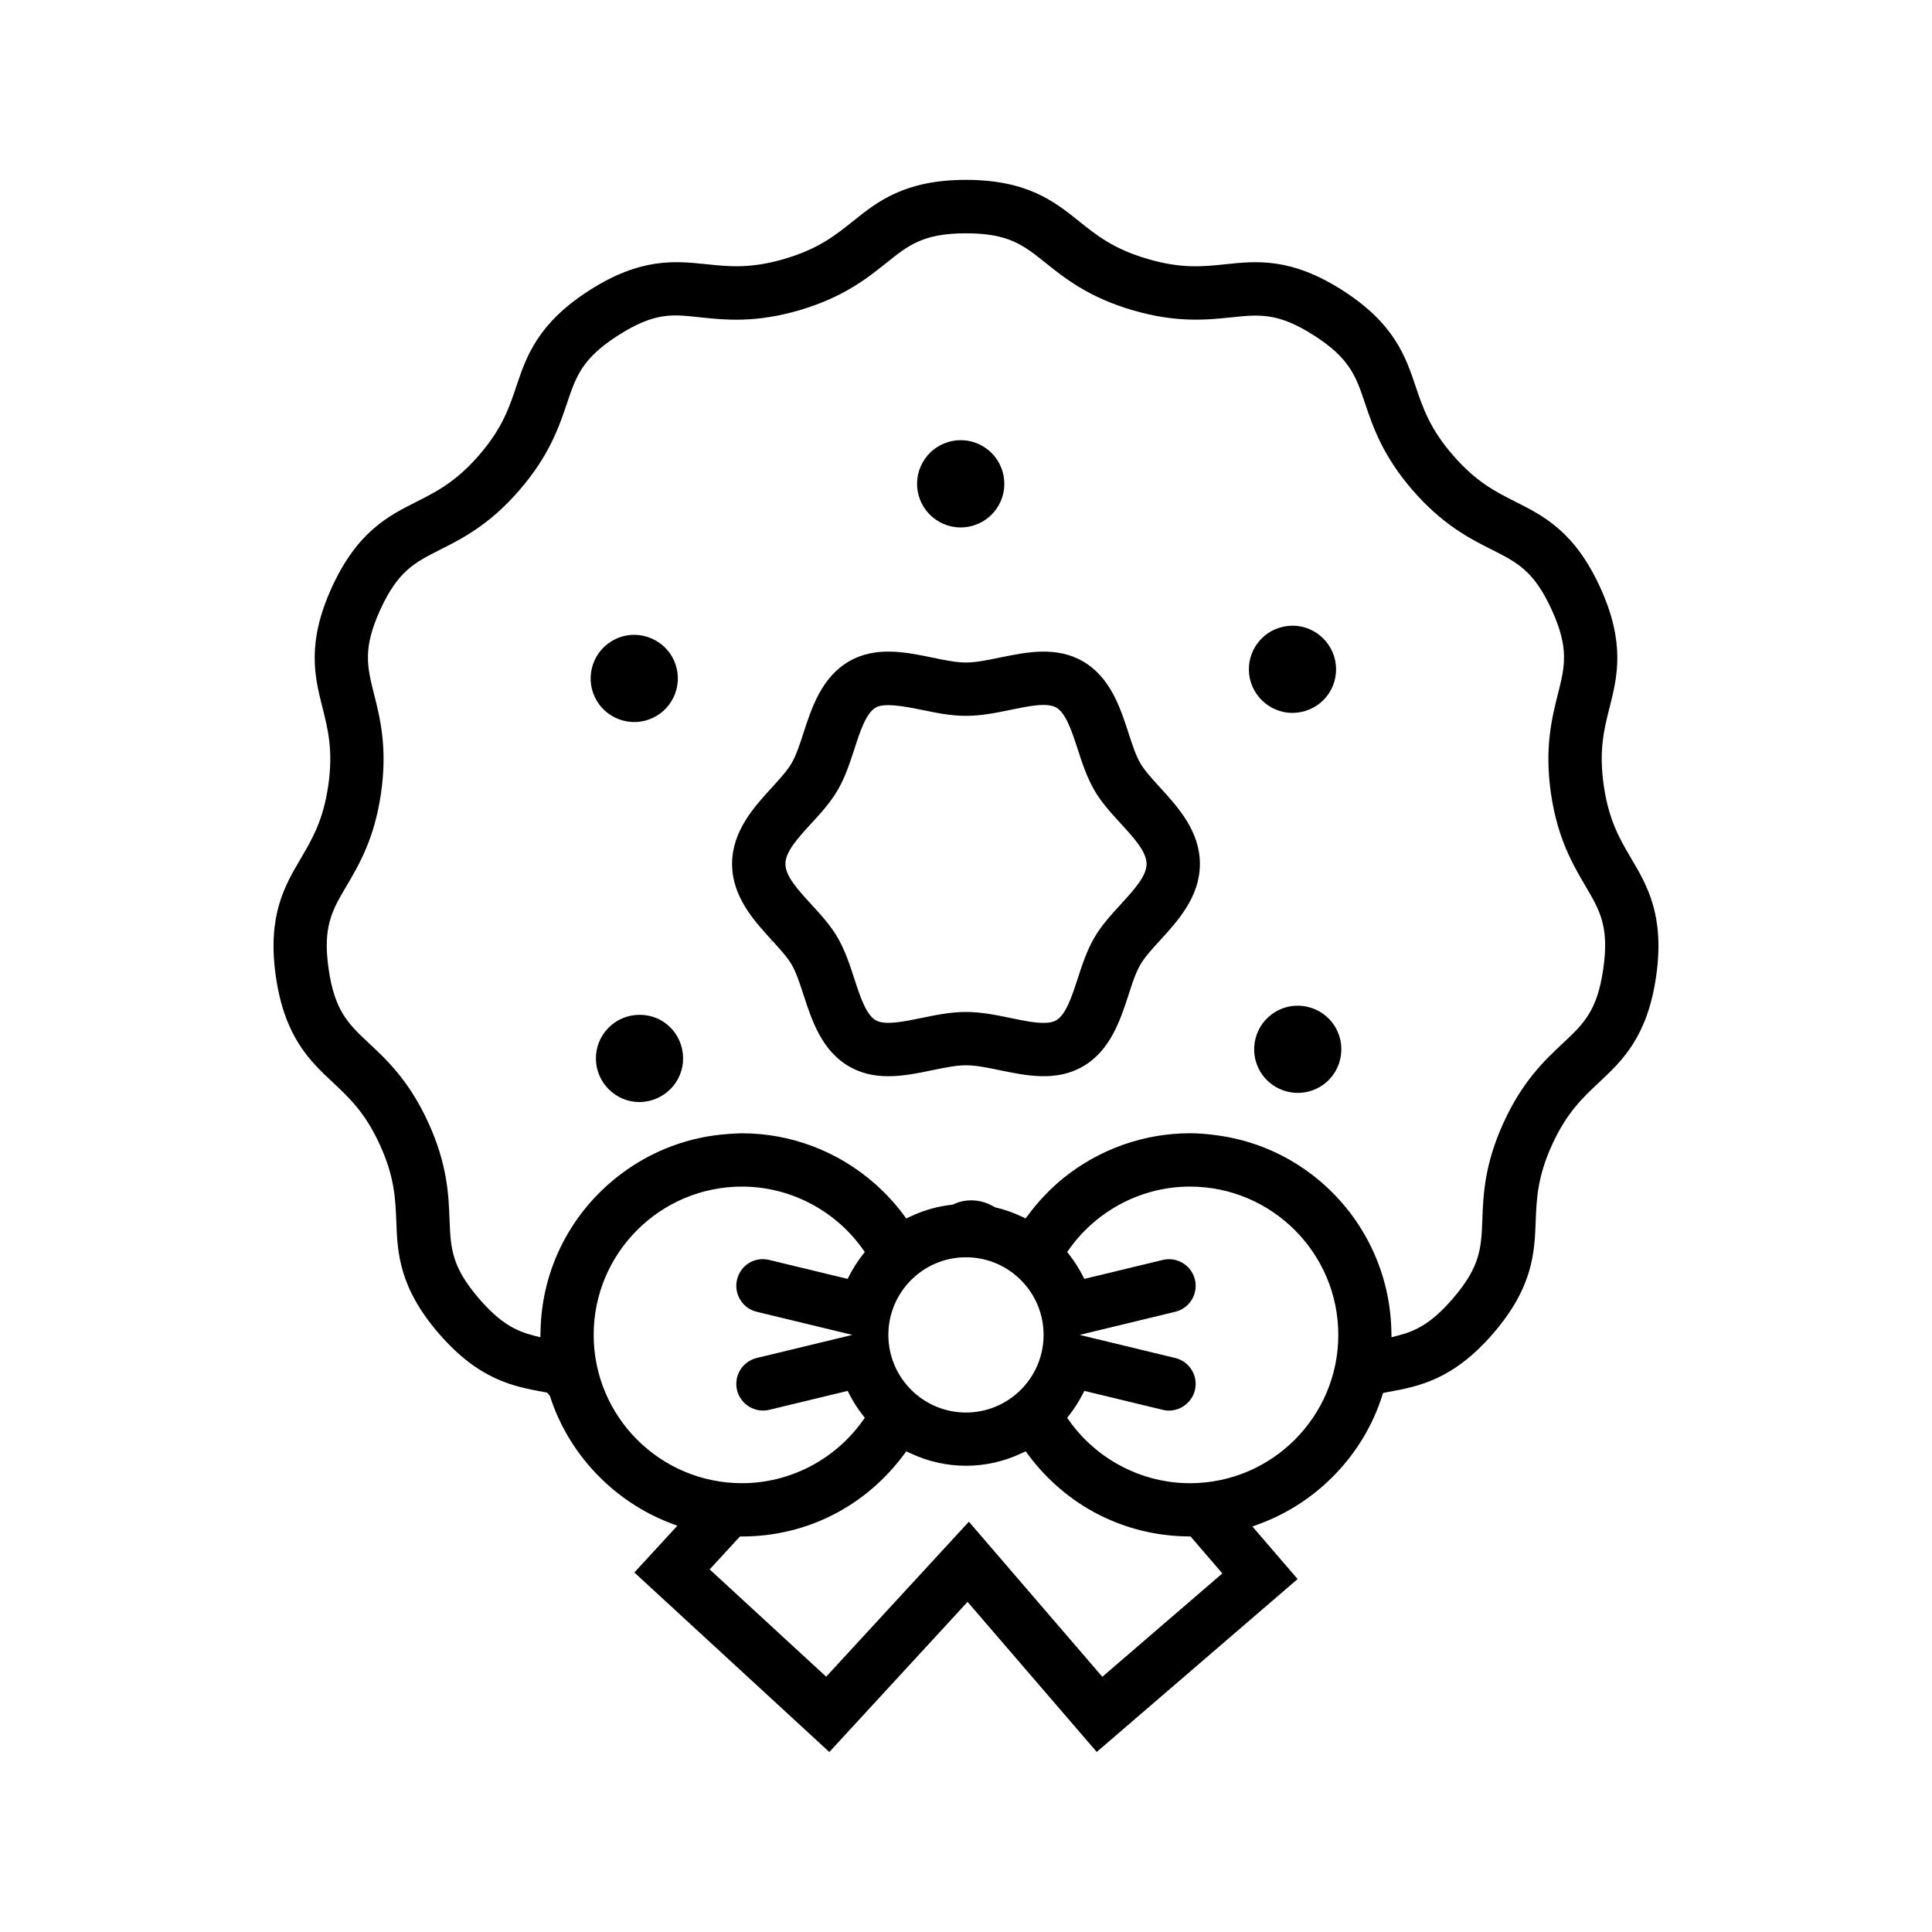 <?xml version="1.0" encoding="UTF-8"?>
<!-- Uploaded to: SVG Repo, www.svgrepo.com, Generator: SVG Repo Mixer Tools -->
<svg fill="#000000" width="800px" height="800px" version="1.1" viewBox="144 144 512 512" xmlns="http://www.w3.org/2000/svg">
 <g>
  <path d="m223.66 371.6c-4.16 7.059-8.879 15.047-6.559 31.16 2.316 16.105 9.09 22.449 15.062 28.047 4.434 4.156 8.625 8.074 12.516 16.59 3.883 8.508 4.106 14.242 4.344 20.312 0.312 8.191 0.676 17.461 11.332 29.754 10.656 12.293 19.781 13.965 27.832 15.445l0.84 0.156 0.707 0.887c4.875 15.285 16.773 27.867 31.824 33.648l1.945 0.746-11.395 12.379 51.672 47.578 36.633-39.789 34.234 39.77 53.234-45.82-11.977-13.922 1.906-0.707c15.375-5.684 27.508-18.355 32.461-33.887l0.262-0.805 1.273-0.238c8.062-1.48 17.184-3.16 27.844-15.453 10.66-12.312 11.012-21.578 11.324-29.75 0.238-6.07 0.465-11.805 4.344-20.32 3.875-8.496 8.055-12.414 12.484-16.57 6.004-5.621 12.781-11.961 15.09-28.066 2.324-16.102-2.383-24.094-6.543-31.145-3.094-5.25-6.004-10.191-7.336-19.453-1.336-9.285 0.07-14.844 1.562-20.727 2-7.941 4.262-16.938-2.5-31.734-6.746-14.797-15.035-18.977-22.344-22.66-5.426-2.734-10.551-5.316-16.688-12.398-6.106-7.039-7.934-12.461-9.871-18.199-2.641-7.84-5.594-16.629-19.281-25.422-13.73-8.82-22.934-7.84-31.055-6.984-6.039 0.637-11.754 1.23-20.73-1.41-8.973-2.629-13.445-6.211-18.191-10.012-6.402-5.133-13.645-10.934-29.918-10.934-16.273 0-23.512 5.801-29.895 10.918-4.766 3.809-9.238 7.391-18.211 10.02-8.977 2.641-14.688 2.047-20.73 1.41-8.137-0.848-17.348-1.828-31.055 6.984-13.695 8.797-16.645 17.59-19.254 25.348-1.941 5.769-3.762 11.203-9.895 18.277-6.133 7.078-11.254 9.656-16.676 12.395-7.316 3.691-15.598 7.871-22.348 22.668-6.762 14.797-4.492 23.801-2.492 31.734 1.484 5.894 2.891 11.457 1.562 20.727-1.352 9.277-4.262 14.219-7.348 19.453zm77.668 126.16c0-21.676 17.633-39.301 39.309-39.301 12.605 0 24.539 6.156 31.93 16.469l0.613 0.855-0.641 0.832c-1.289 1.668-2.43 3.457-3.394 5.316l-0.508 0.988-20.781-5.019c-3.863-0.945-7.598 1.359-8.531 5.211-0.91 3.785 1.426 7.613 5.203 8.523l25.355 6.125-25.355 6.125c-3.785 0.91-6.117 4.742-5.203 8.523 0.898 3.734 4.719 6.125 8.531 5.211l20.781-5.019 0.508 0.988c0.961 1.855 2.098 3.641 3.394 5.316l0.641 0.832-0.613 0.852c-7.391 10.316-19.336 16.473-31.93 16.473-21.676 0.004-39.309-17.633-39.309-39.301zm134.8 90.605-35.363-41.098-37.82 41.07-30.879-28.43 8.027-8.723h0.621c16.965-0.02 32.555-7.91 42.773-21.645l0.691-0.926 1.047 0.492c9.387 4.449 20.152 4.449 29.539 0l1.047-0.492 0.691 0.926c10.105 13.586 25.547 21.469 42.359 21.625l0.641 0.004 8.434 9.805zm-56.703-90.605c0-11.34 9.227-20.57 20.57-20.57 11.348 0 20.57 9.23 20.57 20.57 0 11.348-9.227 20.574-20.57 20.574-11.348-0.004-20.57-9.23-20.57-20.574zm79.926 39.305c-12.602 0-24.539-6.156-31.93-16.473l-0.613-0.852 0.645-0.836c1.301-1.676 2.434-3.465 3.394-5.316l0.508-0.988 20.781 5.019c3.793 0.938 7.629-1.477 8.531-5.211 0.91-3.789-1.426-7.613-5.203-8.523l-25.355-6.125 25.355-6.125c3.785-0.91 6.117-4.742 5.203-8.523-0.918-3.789-4.734-6.137-8.531-5.211l-20.781 5.019-0.508-0.988c-0.969-1.859-2.106-3.648-3.394-5.316l-0.641-0.832 0.613-0.855c7.391-10.312 19.324-16.469 31.93-16.469 21.676 0 39.309 17.629 39.309 39.301 0 21.668-17.633 39.305-39.312 39.305zm-223.52-158.27c3.305-5.606 7.418-12.582 9.148-24.609 1.727-12.02-0.25-19.875-1.84-26.184-1.84-7.301-3.059-12.121 1.637-22.414 4.699-10.289 9.141-12.523 15.859-15.914 5.809-2.926 13.039-6.57 21-15.754 7.934-9.164 10.523-16.828 12.602-22.984 2.414-7.184 3.996-11.895 13.508-18.012 10.062-6.457 14.879-5.551 21.945-4.816 6.5 0.68 14.555 1.512 26.184-1.906 11.648-3.422 17.965-8.48 23.043-12.543 5.883-4.715 9.77-7.828 21.078-7.828s15.195 3.109 21.07 7.812c5.094 4.082 11.41 9.141 23.055 12.555 11.621 3.41 19.664 2.574 26.121 1.91 7.547-0.797 12.469-1.309 22.008 4.805 9.512 6.109 11.098 10.828 13.492 17.961 2.09 6.207 4.68 13.875 12.617 23.035 7.965 9.184 15.191 12.828 20.988 15.754 6.727 3.387 11.164 5.629 15.863 15.914 4.699 10.289 3.481 15.113 1.637 22.41-1.594 6.359-3.562 14.203-1.84 26.188 1.723 11.98 5.82 18.949 9.109 24.551 3.859 6.539 6.387 10.82 4.769 22.023-1.602 11.195-5.234 14.594-10.73 19.746-4.766 4.465-10.664 9.996-15.703 21.035-5.059 11.059-5.367 19.145-5.613 25.645-0.289 7.523-0.48 12.488-7.891 21.039-5.586 6.449-9.672 8.504-14.461 9.723l-1.723 0.441-0.039-1.777c-0.387-17.562-9.402-33.824-24.133-43.504-6.574-4.316-13.898-7.074-21.773-8.188-2.836-0.398-5.211-0.586-7.477-0.586-12.152 0-24.066 4.227-33.547 11.898-3.414 2.766-6.543 6.047-9.301 9.75l-0.691 0.926-1.047-0.492c-2.258-1.074-4.609-1.891-6.977-2.434l-0.707-0.367c-2.746-1.543-5.871-1.906-8.828-1.062-0.535 0.152-1.027 0.379-1.516 0.594l-0.469 0.137c-3.777 0.406-7.492 1.461-11.043 3.144l-1.043 0.492-0.695-0.934c-2.211-2.984-4.746-5.738-7.531-8.195-9.805-8.672-22.348-13.445-35.316-13.445-1.133 0-2.242 0.082-3.352 0.16l-0.449 0.035c-10.195 0.719-19.922 4.352-28.129 10.496-13.27 9.941-21.094 25.102-21.453 41.59l-0.039 1.777-1.723-0.441c-4.785-1.223-8.879-3.273-14.461-9.723-7.406-8.543-7.598-13.516-7.891-21.039-0.246-6.5-0.559-14.59-5.606-25.645-5.047-11.059-10.957-16.59-15.707-21.035-5.496-5.152-9.125-8.555-10.734-19.746-1.605-11.199 0.918-15.484 4.742-21.969z"/>
  <path d="m309.24 334.99c2.988 0.766 6.102 0.301 8.758-1.273 2.648-1.578 4.519-4.098 5.285-7.094 0.754-2.988 0.301-6.098-1.27-8.75-2.074-3.473-5.891-5.633-9.961-5.633-2.066 0-4.102 0.562-5.891 1.629-2.644 1.578-4.519 4.098-5.281 7.094-0.754 2.996-0.301 6.102 1.273 8.75 1.574 2.641 4.094 4.516 7.086 5.277z"/>
  <path d="m313.57 412.94c-0.082 0-0.168 0-0.246 0.004h-0.012c-3.078 0.039-5.969 1.285-8.125 3.496-2.152 2.211-3.309 5.133-3.266 8.219 0.09 6.289 5.266 11.402 11.547 11.402 6.535-0.09 11.648-5.344 11.562-11.719-0.047-3.133-1.301-6.051-3.527-8.207-2.133-2.062-4.945-3.195-7.934-3.195z"/>
  <path d="m487.89 410.52c-2.012 0-4.039 0.523-5.891 1.629-5.473 3.266-7.269 10.367-4.016 15.844 3.258 5.465 10.375 7.266 15.852 4.012 2.648-1.57 4.519-4.09 5.285-7.094 0.754-2.988 0.301-6.098-1.27-8.75-2.172-3.625-6.023-5.641-9.961-5.641z"/>
  <path d="m486.52 332.93c3.238-0.047 6.125-1.285 8.289-3.5 2.152-2.211 3.309-5.133 3.266-8.219-0.09-6.289-5.266-11.402-11.547-11.402-3.258 0.047-6.141 1.285-8.281 3.496-2.152 2.211-3.32 5.133-3.281 8.223 0.082 6.289 5.266 11.402 11.555 11.402z"/>
  <path d="m392.96 282.31c2.699 1.5 5.828 1.875 8.781 1.027 2.977-0.84 5.441-2.785 6.953-5.481 1.5-2.691 1.863-5.809 1.031-8.785-0.848-2.969-2.793-5.438-5.481-6.949-1.734-0.961-3.68-1.473-5.629-1.473-1.055 0-2.121 0.152-3.16 0.441-2.977 0.84-5.441 2.785-6.949 5.481-1.508 2.691-1.867 5.812-1.039 8.785 0.848 2.984 2.793 5.441 5.492 6.953z"/>
  <path d="m348.61 393.23c2.086 2.289 4.051 4.445 5.184 6.387 1.219 2.106 2.172 5.023 3.176 8.113 2.125 6.539 4.766 14.672 12.031 18.879 3.027 1.75 6.418 2.602 10.379 2.602h0.02c3.941 0 7.84-0.805 11.602-1.582 3.309-0.684 6.394-1.32 8.996-1.32 2.609 0 5.688 0.629 8.938 1.305 7.07 1.461 14.992 3.102 22.062-1.004 7.254-4.203 9.906-12.316 12.035-18.844 0.945-2.961 1.926-5.996 3.18-8.141 1.129-1.945 3.094-4.106 5.18-6.387 4.758-5.199 10.594-11.586 10.594-20.289 0-8.699-5.836-15.09-10.531-20.219-2.152-2.359-4.117-4.516-5.25-6.457-1.246-2.141-2.223-5.18-3.168-8.117-2.137-6.555-4.785-14.676-12.035-18.879-7.07-4.102-14.992-2.457-22.008-1.02-3.309 0.684-6.387 1.316-8.996 1.316-2.602 0-5.672-0.629-8.926-1.305-7.062-1.461-15-3.098-22.078 1.004-7.266 4.211-9.906 12.34-12.031 18.871-1.004 3.094-1.953 6.012-3.18 8.117-1.129 1.945-3.094 4.106-5.18 6.387-4.762 5.203-10.594 11.594-10.594 20.293 0 8.707 5.84 15.094 10.535 20.227l0.004 0.012-1.043 0.953zm10.367-30.984c2.519-2.746 5.125-5.582 7.039-8.898 1.965-3.375 3.184-7.117 4.367-10.734 1.547-4.777 3.117-9.617 5.703-11.113 2.188-1.281 7.445-0.359 12.055 0.594 3.844 0.797 7.793 1.613 11.859 1.613 4.074 0 8.027-0.816 11.859-1.605 4.762-0.984 9.664-1.996 12.062-0.594 2.559 1.484 4.137 6.297 5.656 10.957 1.137 3.516 2.402 7.426 4.402 10.891 1.914 3.316 4.519 6.152 7.039 8.898 3.512 3.84 6.832 7.465 6.832 10.695 0 3.231-3.32 6.852-6.832 10.691-2.574 2.816-5.164 5.644-7.039 8.898-2.004 3.461-3.269 7.371-4.383 10.828-1.547 4.715-3.117 9.531-5.688 11.02-0.848 0.5-2.004 0.691-3.356 0.691-2.469 0-5.578-0.645-8.625-1.27-3.91-0.812-7.859-1.629-11.934-1.629-4.066 0-8.016 0.816-11.848 1.605-4.82 0.992-9.668 1.984-12.066 0.598-2.586-1.5-4.156-6.34-5.68-11.02-1.211-3.719-2.43-7.461-4.387-10.832-1.914-3.309-4.519-6.152-7.043-8.898-3.512-3.84-6.832-7.465-6.832-10.695 0-3.231 3.324-6.852 6.836-10.691z"/>
 </g>
</svg>